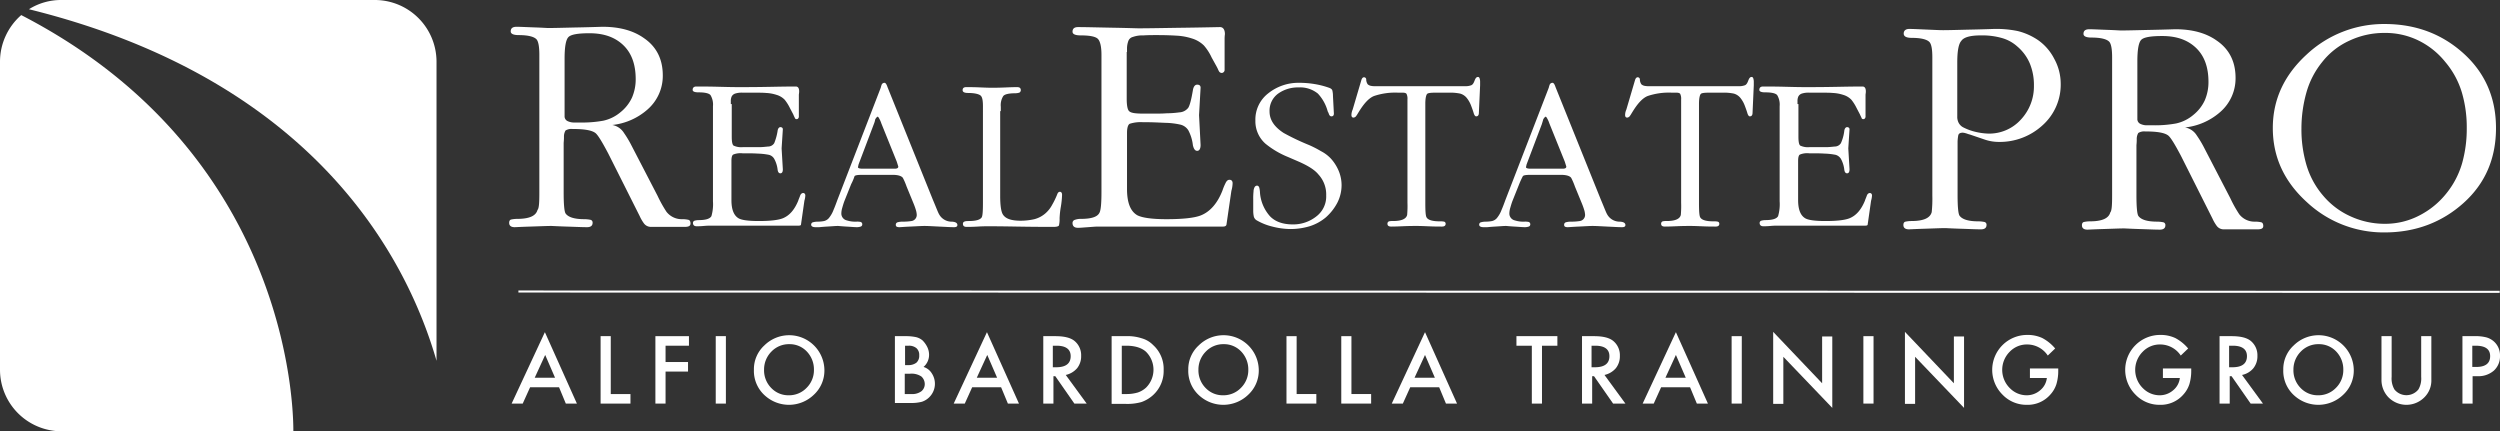 <svg id="Livello_1" data-name="Livello 1" xmlns="http://www.w3.org/2000/svg" viewBox="0 0 812.1 140.1"><rect x="0" y="0" width="812.1" height="140.1" fill="#333333" stroke="none"/><defs><style>.cls-1{fill:none;stroke:#fff;stroke-miterlimit:3.86;stroke-width:0.67px;}.cls-2{fill:#fff;}</style></defs><title>realestateprobianco</title><line class="cls-1" x1="168.4" y1="94.7" x2="812" y2="94.8"/><path class="cls-2" d="M24.5,19.2a20.13,20.13,0,0,0-6.9,15.1V134.4a20,20,0,0,0,20,20h75.3C112.8,153.7,115.2,66,24.5,19.2Z" transform="translate(-17.6 -14.3)"/><path class="cls-2" d="M159.4,131.5V34.3a20.06,20.06,0,0,0-20-20H37.5a19.54,19.54,0,0,0-10.5,3C120.4,40.4,150,98.9,159.4,131.5Z" transform="translate(-17.6 -14.3)"/><path class="cls-2" d="M192.8,76.9V32.1c0-2.6-.3-4.3-.9-5-.8-.9-2.8-1.4-5.8-1.4-1.7,0-2.6-.4-2.6-1.2,0-1,.6-1.5,1.9-1.5,1.1,0,3,.1,5.8.2s4.2.2,4.4.2c2.1,0,5.5-.1,10.2-.2s7.3-.2,7.5-.2c5.5,0,10,1.2,13.5,3.7,4.1,2.8,6.1,6.9,6.1,12.1a14.46,14.46,0,0,1-5,11.1,20.59,20.59,0,0,1-11.4,5,5.66,5.66,0,0,1,3.8,2.6,34.17,34.17,0,0,1,2.5,4.2l8.4,16.2a40.65,40.65,0,0,0,2.9,5.2,6.26,6.26,0,0,0,5.1,2.4,8.75,8.75,0,0,1,2,.2c.5.1.7.6.7,1.2,0,.8-.6,1.1-1.9,1.1H229a2.79,2.79,0,0,1-2.2-1.1,13.14,13.14,0,0,1-1.4-2.4L215.2,64.2c-2-3.8-3.4-6.1-4.2-6.7-1.2-.9-3.6-1.3-7.4-1.3a3.66,3.66,0,0,0-2.3.5,3.91,3.91,0,0,0-.5,2.1c0,1.1-.1,1.7-.1,2v16c0,3.8.2,6.1.6,6.8.8,1.2,2.8,1.9,6.1,1.9a10.31,10.31,0,0,1,2,.2.9.9,0,0,1,.7,1c0,.9-.6,1.4-1.8,1.4-1.4,0-3.6-.1-6.7-.2s-4.7-.2-4.9-.2c-1.3,0-3.6.1-6.8.2s-4.9.2-5.1.2c-1.2,0-1.8-.5-1.8-1.4,0-.6.2-1,.7-1.1a9.2,9.2,0,0,1,1.9-.2c4,0,6.1-1,6.6-2.9C192.7,82,192.8,80.1,192.8,76.9ZM201,33.4V52a1.7,1.7,0,0,0,.9,1.6,4.77,4.77,0,0,0,2.2.5h2.2a37.65,37.65,0,0,0,7.3-.6,12.87,12.87,0,0,0,5.5-2.7,13.26,13.26,0,0,0,3.8-4.8,15,15,0,0,0,1.2-6c0-4.7-1.3-8.4-4-11s-6.3-3.9-11-3.9c-3.8,0-6.1.4-6.9,1.3S201,29.6,201,33.4Z" transform="translate(-17.6 -14.3)"/><path class="cls-2" d="M255.3,48.1V58.7c0,1.7.2,2.6.6,2.9a5.87,5.87,0,0,0,3,.5h5.4c.9,0,1.8-.1,2.8-.2a2.36,2.36,0,0,0,2-1.1,17.75,17.75,0,0,0,1.1-4c.1-.8.5-1.2.9-1.2s.8.2.8.7l-.4,6.2.4,6.8c0,.9-.3,1.3-.8,1.3s-.8-.4-.9-1.2a9.57,9.57,0,0,0-1.1-3.5,2.74,2.74,0,0,0-1.7-1.3,21.18,21.18,0,0,0-3.5-.4c-1.6-.1-3-.1-4.2-.1h-.9a6.25,6.25,0,0,0-3,.4q-.6.3-.6,2.1V79.3c0,3.1.8,5,2.3,5.9q1.5.9,6.6.9,5.55,0,7.8-.9c2.2-.9,3.8-2.8,5-5.7.1-.4.4-1,.6-1.6s.6-.9,1-.9.7.3.7.8a6.75,6.75,0,0,1-.3,1.7l-1.1,7.7c0,.3-.3.4-.8.4H248.5a23,23,0,0,0-2.3.1,22,22,0,0,1-2.3.1c-.8,0-1.2-.4-1.2-1.1a.75.75,0,0,1,.5-.7,5.07,5.07,0,0,1,1.3-.2c2.3,0,3.7-.4,4.2-1.3a14,14,0,0,0,.5-4.8V48.8a5.93,5.93,0,0,0-.8-3.6q-.75-.9-3.9-.9c-1.3,0-1.9-.3-1.9-.8,0-.7.4-1.1,1.2-1.1,1.6,0,4.2,0,7.8.1s5.6.1,5.9.1c2.2,0,5.8,0,10.7-.1s7.6-.1,7.9-.1c.7,0,1.1.5,1.1,1.6,0,.5-.1.9-.1,1.1v7.2c-.1.4-.3.7-.7.7a.55.55,0,0,1-.6-.4c-.1-.2-.3-.6-.5-1.1l-1.1-2.1a14.23,14.23,0,0,0-1.7-2.7,6.09,6.09,0,0,0-2.7-1.6,12.76,12.76,0,0,0-3.3-.6c-1.1-.1-2.7-.1-4.7-.1h-3a7,7,0,0,0-2.4.3,2,2,0,0,0-1.1.9,3.34,3.34,0,0,0-.3,1.5v1Z" transform="translate(-17.6 -14.3)"/><path class="cls-2" d="M294.1,74.1l-2.2,5.5c-.3.8-.5,1.5-.7,2.2a6.79,6.79,0,0,0-.3,1.9,2.29,2.29,0,0,0,1.8,2.2,9,9,0,0,0,3.1.4,5.72,5.72,0,0,1,1.4.1.79.79,0,0,1,.5.8.75.75,0,0,1-.5.7,4.3,4.3,0,0,1-1.2.2c-.7,0-1.8-.1-3.5-.2s-2.5-.2-2.7-.2c-.7,0-1.8.1-3.5.2s-2.5.2-2.6.2h-1.2c-.9,0-1.4-.3-1.4-.8a.76.76,0,0,1,.6-.8,6.05,6.05,0,0,1,1.5-.2,10.61,10.61,0,0,0,2.1-.2,3,3,0,0,0,1.5-.9,9.35,9.35,0,0,0,1.6-2.8c.4-.9.8-2,1.2-3.1l14.1-36.5a9.26,9.26,0,0,1,.3-1,1,1,0,0,1,.9-.6c.4,0,.7.5,1,1.4l14.7,36.5c1.1,2.6,1.7,4.2,2,4.7a4.62,4.62,0,0,0,3.9,2.5c1.4,0,2.1.4,2.1,1.1,0,.5-.4.7-1.1.7-1.1,0-2.7-.1-4.8-.2s-3.7-.2-4.8-.2c-.9,0-2.4.1-4.6.2s-3.3.2-3.5.2c-.8,0-1.2-.2-1.2-.7a.8.8,0,0,1,.6-.9,6.05,6.05,0,0,1,1.5-.2,17,17,0,0,0,3-.2,2,2,0,0,0,1.7-2,6.88,6.88,0,0,0-.2-1.3,22,22,0,0,0-.8-2.3l-2.3-5.6a21.07,21.07,0,0,0-1.2-2.8c-.4-.6-1.5-1-3.3-1h-9.9c-1.4,0-2.2.1-2.5.4A16.33,16.33,0,0,1,294.1,74.1Zm7.4-19.6-5,13.2-.2.9c0,.3.5.5,1.5.5h10.4c.8,0,1.2-.2,1.2-.7l-.5-1.6-5-12.4a8.36,8.36,0,0,0-.7-1.6c-.2-.4-.4-.6-.5-.6s-.5.3-.8.9A6.41,6.41,0,0,1,301.5,54.5Z" transform="translate(-17.6 -14.3)"/><path class="cls-2" d="M342.5,50.4V77.9c0,3.1.3,5.2.9,6.1.9,1.4,2.8,2,5.8,2a20.43,20.43,0,0,0,4.4-.5,8.9,8.9,0,0,0,3.6-1.9,9.73,9.73,0,0,0,2.2-2.8,25.31,25.31,0,0,0,1.6-3.3q.3-.9.9-.9c.4,0,.7.3.7,1a27.55,27.55,0,0,1-.4,3.9,27.08,27.08,0,0,0-.4,3.7,9.21,9.21,0,0,1-.2,2.3c-.1.3-.7.5-1.7.5-2.4,0-6.5,0-12.1-.1s-8.7-.1-9-.1c-.8,0-2,0-3.6.1s-2.8.1-3.6.1-1.2-.3-1.2-1,.6-.9,1.9-.9q3.45,0,4.2-1.2c.3-.5.4-2.1.4-4.7V48.8c0-1.8-.2-2.9-.7-3.4s-1.9-.9-4.1-.9q-1.8,0-1.8-.9c0-.7.4-1,1.2-1,1,0,2.5,0,4.7.1s3.3.1,3.5.1c.9,0,2.5,0,4.7-.1s3.4-.1,3.6-.1c.8,0,1.2.3,1.2,1a.89.89,0,0,1-.5.8,5.07,5.07,0,0,1-1.3.2q-3.15,0-3.9.9a5.57,5.57,0,0,0-.8,3.5v1.4Z" transform="translate(-17.6 -14.3)"/><path class="cls-2" d="M383.6,31.2V46.3q0,3.6.9,4.2c.6.5,2,.7,4.3.7h4.3c1,0,2.2,0,3.5-.1a30.46,30.46,0,0,0,4.1-.3,3.88,3.88,0,0,0,2.9-1.5q.75-1.2,1.5-5.7c.2-1.2.7-1.8,1.4-1.8s1.1.3,1.1,1l-.5,8.9.5,9.7c0,1.2-.4,1.9-1.1,1.9s-1.1-.6-1.4-1.8a13.45,13.45,0,0,0-1.5-4.9,4.21,4.21,0,0,0-2.5-1.8,24.07,24.07,0,0,0-5-.6c-2.3-.1-4.2-.2-6-.2h-1.2a11.71,11.71,0,0,0-4.3.5c-.6.3-.9,1.4-.9,3V75.7c0,4.4,1.1,7.2,3.3,8.5,1.5.8,4.6,1.3,9.5,1.3q7.95,0,11.1-1.2c3.1-1.2,5.5-4,7.1-8.1a17.12,17.12,0,0,1,.9-2.2c.4-.9.8-1.3,1.4-1.3s1,.4,1,1.1a9.63,9.63,0,0,1-.4,2.5l-1.6,11c-.1.4-.5.6-1.1.6H374.2c-.7,0-1.8.1-3.2.2s-2.5.2-3.2.2c-1.2,0-1.8-.5-1.8-1.6a1.05,1.05,0,0,1,.8-1,5.41,5.41,0,0,1,1.9-.3c3.3,0,5.3-.6,6-1.9.5-.8.7-3.1.7-6.9V32.1c0-2.6-.4-4.3-1.1-5.1s-2.6-1.2-5.6-1.2q-2.7,0-2.7-1.2,0-1.5,1.8-1.5c2.2,0,5.9.1,11.2.2s8,.2,8.4.2c3.1,0,8.2-.1,15.3-.2s10.8-.2,11.2-.2c1,0,1.6.8,1.6,2.3a11.8,11.8,0,0,0-.1,1.6V37.1a1,1,0,0,1-.9.9,1.05,1.05,0,0,1-.9-.5c-.2-.3-.4-.9-.8-1.6L411.2,33a16.45,16.45,0,0,0-2.5-3.9,9.41,9.41,0,0,0-3.9-2.3,19.5,19.5,0,0,0-4.7-.9c-1.6-.1-3.8-.2-6.8-.2-1.3,0-2.7,0-4.3.1a9.36,9.36,0,0,0-3.4.5,2.12,2.12,0,0,0-1.5,1.4,7.19,7.19,0,0,0-.4,2.2v1.3Z" transform="translate(-17.6 -14.3)"/><path class="cls-2" d="M439.7,66.9,436,65.3a28.5,28.5,0,0,1-7.3-4.3,9.71,9.71,0,0,1-3.3-7.5,10.77,10.77,0,0,1,4.2-8.9,15.63,15.63,0,0,1,9.9-3.4,30.8,30.8,0,0,1,5.1.4,26.78,26.78,0,0,1,4.7,1.2c.6.2,1,.5,1.1.9a7.45,7.45,0,0,1,.2,1.8l.3,5.7c0,.6-.3.9-.8.9-.3,0-.6-.2-.8-.7a4.13,4.13,0,0,0-.4-.9,13.6,13.6,0,0,0-3.2-5.8,9.15,9.15,0,0,0-6.3-2,11,11,0,0,0-6.6,2,6.85,6.85,0,0,0-2.8,5.8c0,2.7,1.5,5,4.6,7a75.57,75.57,0,0,0,8.2,3.9,35,35,0,0,1,3.9,2,11.76,11.76,0,0,1,3.3,2.5,14.09,14.09,0,0,1,2.5,4,12.16,12.16,0,0,1,.9,4.6,12.63,12.63,0,0,1-1.4,5.7,16.72,16.72,0,0,1-3.7,4.7,15.24,15.24,0,0,1-5.3,2.9,21.81,21.81,0,0,1-6.3.9,24.48,24.48,0,0,1-5.8-.8,18.85,18.85,0,0,1-5.2-2.1,2.1,2.1,0,0,1-.8-1.1,9.2,9.2,0,0,1-.2-1.9V79a20.08,20.08,0,0,1,.1-2.5,3,3,0,0,1,.4-1.5,1,1,0,0,1,.7-.4c.4,0,.7.3.8.8a8.75,8.75,0,0,1,.2,1.6,13,13,0,0,0,3.2,7.5q2.55,2.7,7.5,2.7a12.06,12.06,0,0,0,7.6-2.6,8.12,8.12,0,0,0,3.2-6.8,9.53,9.53,0,0,0-2.5-6.8C444.7,69.5,442.6,68.2,439.7,66.9Z" transform="translate(-17.6 -14.3)"/><path class="cls-2" d="M480.6,48V80.2c0,2.7.1,4.2.4,4.7.5.9,2,1.3,4.3,1.3a5.72,5.72,0,0,1,1.4.1.67.67,0,0,1,.5.7q0,.9-1.2.9c-1,0-2.5,0-4.7-.1s-3.3-.1-3.5-.1c-.9,0-2.5,0-4.7.1s-3.4.1-3.6.1q-1.2,0-1.2-.9a.79.79,0,0,1,.5-.8,4.89,4.89,0,0,1,1.3-.1c2.8,0,4.3-.7,4.6-2a32.67,32.67,0,0,0,.1-4V46.6a3.61,3.61,0,0,0-.3-1.8c-.2-.3-.7-.4-1.3-.4h-1.5a21.52,21.52,0,0,0-7.8,1.1c-1.7.7-3.3,2.5-5,5.3-.2.3-.4.7-.7,1.1a1.21,1.21,0,0,1-.9.6c-.5,0-.7-.3-.7-.9a4.49,4.49,0,0,1,.4-1.7l2.8-9.5c.2-.7.5-1,.9-1a.71.71,0,0,1,.7.8,2.8,2.8,0,0,0,.5,1.5,2.26,2.26,0,0,0,1.1.5,6.15,6.15,0,0,0,1.3.1h29.2a5.25,5.25,0,0,0,2-.3c.5-.2.8-.7,1.1-1.5s.6-1.2,1.1-1.2c.3,0,.5.2.6.7a3.22,3.22,0,0,1,.1.8V42l-.4,8.9q0,1.2-.9,1.2c-.3,0-.6-.4-.8-1.1s-.5-1.5-.8-2.3a8.91,8.91,0,0,0-1.3-2.4,4.23,4.23,0,0,0-2.3-1.6,16,16,0,0,0-3.6-.3h-4.2c-1.7,0-2.6.1-2.9.4S480.6,46.1,480.6,48Z" transform="translate(-17.6 -14.3)"/><path class="cls-2" d="M511.1,74.1l-2.2,5.5c-.3.8-.5,1.5-.7,2.2a6.79,6.79,0,0,0-.3,1.9,2.29,2.29,0,0,0,1.8,2.2,9,9,0,0,0,3.1.4,5.72,5.72,0,0,1,1.4.1.79.79,0,0,1,.5.8.75.75,0,0,1-.5.7,4.3,4.3,0,0,1-1.2.2c-.7,0-1.8-.1-3.5-.2s-2.5-.2-2.7-.2c-.7,0-1.8.1-3.5.2s-2.5.2-2.6.2h-1.2c-.9,0-1.4-.3-1.4-.8a.76.76,0,0,1,.6-.8,6.05,6.05,0,0,1,1.5-.2,10.61,10.61,0,0,0,2.1-.2,3,3,0,0,0,1.5-.9,9.35,9.35,0,0,0,1.6-2.8c.4-.9.8-2,1.2-3.1l14.1-36.5a9.26,9.26,0,0,1,.3-1,1,1,0,0,1,.9-.6c.4,0,.7.5,1,1.4l14.7,36.5c1.1,2.6,1.7,4.2,2,4.7a4.62,4.62,0,0,0,3.9,2.5c1.4,0,2.1.4,2.1,1.1,0,.5-.4.7-1.1.7-1.1,0-2.7-.1-4.8-.2s-3.7-.2-4.8-.2c-.9,0-2.4.1-4.5.2s-3.3.2-3.5.2c-.8,0-1.2-.2-1.2-.7a.8.8,0,0,1,.6-.9,6.05,6.05,0,0,1,1.5-.2,17,17,0,0,0,3-.2,2,2,0,0,0,1.7-2,6.88,6.88,0,0,0-.2-1.3,22,22,0,0,0-.8-2.3l-2.3-5.6a21.07,21.07,0,0,0-1.2-2.8c-.4-.6-1.5-1-3.3-1h-9.9c-1.4,0-2.2.1-2.5.4A26.11,26.11,0,0,0,511.1,74.1Zm7.4-19.6-5,13.2-.2.9c0,.3.5.5,1.5.5h10.4c.8,0,1.2-.2,1.2-.7l-.5-1.6-5-12.4a8.36,8.36,0,0,0-.7-1.6c-.2-.4-.4-.6-.5-.6s-.5.3-.8.9C518.7,53.9,518.5,54.4,518.5,54.5Z" transform="translate(-17.6 -14.3)"/><path class="cls-2" d="M569.5,48V80.2c0,2.7.1,4.2.4,4.7.5.9,2,1.3,4.3,1.3a5.72,5.72,0,0,1,1.4.1.67.67,0,0,1,.5.7q0,.9-1.2.9c-1,0-2.5,0-4.7-.1s-3.3-.1-3.5-.1c-.9,0-2.5,0-4.7.1s-3.4.1-3.6.1q-1.2,0-1.2-.9a.79.79,0,0,1,.5-.8,4.89,4.89,0,0,1,1.3-.1c2.8,0,4.3-.7,4.6-2a32.68,32.68,0,0,0,.1-4V46.6a3.61,3.61,0,0,0-.3-1.8c-.2-.3-.7-.4-1.3-.4h-1.5a21.52,21.52,0,0,0-7.8,1.1c-1.7.7-3.3,2.5-5,5.3-.2.3-.4.7-.7,1.1a1.21,1.21,0,0,1-.9.6c-.5,0-.7-.3-.7-.9a4.49,4.49,0,0,1,.4-1.7l2.8-9.5c.2-.7.5-1,.9-1a.71.71,0,0,1,.7.8,2.8,2.8,0,0,0,.5,1.5,2.26,2.26,0,0,0,1.1.5,6.15,6.15,0,0,0,1.3.1h29.2a5.25,5.25,0,0,0,2-.3c.5-.2.8-.7,1.1-1.5s.6-1.2,1.1-1.2c.3,0,.5.2.6.7a3.22,3.22,0,0,1,.1.8V42l-.4,8.9q0,1.2-.9,1.2c-.3,0-.6-.4-.8-1.1s-.5-1.5-.8-2.3a8.91,8.91,0,0,0-1.3-2.4,4.23,4.23,0,0,0-2.3-1.6,16,16,0,0,0-3.6-.3H573c-1.7,0-2.6.1-2.9.4S569.5,46.1,569.5,48Z" transform="translate(-17.6 -14.3)"/><path class="cls-2" d="M601.8,48.1V58.7c0,1.7.2,2.6.6,2.9a5.87,5.87,0,0,0,3,.5h5.4c.9,0,1.8-.1,2.8-.2a2.36,2.36,0,0,0,2-1.1,13.52,13.52,0,0,0,1.1-4c.1-.8.5-1.2.9-1.2s.8.2.8.7l-.4,6.2.4,6.8c0,.9-.3,1.3-.8,1.3s-.8-.4-.9-1.2a9.57,9.57,0,0,0-1.1-3.5,3,3,0,0,0-1.7-1.3,21.18,21.18,0,0,0-3.5-.4c-1.6-.1-3-.1-4.2-.1h-.9a6.25,6.25,0,0,0-3,.4q-.6.3-.6,2.1V79.3c0,3.1.8,5,2.3,5.9q1.5.9,6.6.9,5.55,0,7.8-.9c2.2-.9,3.8-2.8,5-5.7.1-.4.4-1,.6-1.6s.6-.9,1-.9.7.3.7.8a6.75,6.75,0,0,1-.3,1.7l-1.1,7.7c0,.3-.3.4-.8.4H595a23,23,0,0,0-2.3.1,22,22,0,0,1-2.3.1c-.8,0-1.2-.4-1.2-1.1a.75.75,0,0,1,.5-.7,5.07,5.07,0,0,1,1.3-.2c2.3,0,3.7-.4,4.2-1.3a14,14,0,0,0,.5-4.8V48.8a5.93,5.93,0,0,0-.8-3.6q-.75-.9-3.9-.9c-1.3,0-1.9-.3-1.9-.8,0-.7.4-1.1,1.2-1.1,1.6,0,4.2,0,7.8.1s5.6.1,5.9.1c2.2,0,5.8,0,10.7-.1s7.6-.1,7.9-.1c.7,0,1.1.5,1.1,1.6,0,.5-.1.9-.1,1.1v7.2c-.1.4-.3.7-.7.7a.55.55,0,0,1-.6-.4c-.1-.3-.3-.6-.5-1.1l-1.1-2.1a14.23,14.23,0,0,0-1.7-2.7,6.09,6.09,0,0,0-2.7-1.6,12.76,12.76,0,0,0-3.3-.6c-1.1-.1-2.7-.1-4.7-.1h-3a7,7,0,0,0-2.4.3,2,2,0,0,0-1.1.9,3.34,3.34,0,0,0-.3,1.5v1Z" transform="translate(-17.6 -14.3)"/><path class="cls-2" d="M645.3,77.8V32.9c0-2.6-.3-4.2-.9-4.9-.8-.9-2.8-1.4-5.8-1.4-1.8,0-2.6-.5-2.6-1.4s.6-1.5,1.8-1.5,3.1.1,5.5.2,4.3.2,5.5.2c1.9,0,5.1-.1,9.6-.2s6.8-.2,7-.2a34.27,34.27,0,0,1,7.7.7,20.67,20.67,0,0,1,6.5,2.9,16.66,16.66,0,0,1,5.3,6.1,16.78,16.78,0,0,1,2.1,8A17.71,17.71,0,0,1,681.1,55a20.54,20.54,0,0,1-14.3,5.4,14.23,14.23,0,0,1-4.3-.7l-5-1.7c-.5-.1-.9-.3-1.3-.4a4.4,4.4,0,0,0-1-.2c-.9,0-1.4.3-1.5,1a13.67,13.67,0,0,0-.2,1.9V77.5c0,3.8.2,6.1.6,6.8.8,1.2,2.8,1.9,6.1,1.9a10.32,10.32,0,0,1,2,.2.9.9,0,0,1,.7,1c0,.9-.6,1.4-1.8,1.4-1.4,0-3.6-.1-6.7-.2s-4.7-.2-4.9-.2c-1.3,0-3.6.1-6.7.2s-4.9.2-5.1.2c-1.2,0-1.8-.5-1.8-1.4,0-.6.2-1,.7-1.1a9.2,9.2,0,0,1,1.9-.2c4,0,6.1-1,6.6-2.9A41.91,41.91,0,0,0,645.3,77.8Zm8.1-43.2V52.1a4.21,4.21,0,0,0,.4,2,3.5,3.5,0,0,0,1.6,1.6,17.2,17.2,0,0,0,3.8,1.4,20.69,20.69,0,0,0,4.3.6,13.87,13.87,0,0,0,10.6-4.6,15.75,15.75,0,0,0,4.2-11A18.31,18.31,0,0,0,677,35a14.77,14.77,0,0,0-4.1-5.6,12.53,12.53,0,0,0-5.2-2.8,23.24,23.24,0,0,0-6.7-.8q-5.1,0-6.3,1.8C653.8,28.6,653.4,31,653.4,34.6Z" transform="translate(-17.6 -14.3)"/><path class="cls-2" d="M703.7,77.7V32.9c0-2.6-.3-4.3-.9-5-.8-.9-2.8-1.4-5.8-1.4-1.7,0-2.6-.4-2.6-1.2,0-1,.6-1.5,1.9-1.5,1.1,0,3,.1,5.8.2s4.2.2,4.4.2c2.1,0,5.5-.1,10.2-.2s7.3-.2,7.5-.2c5.5,0,10,1.2,13.5,3.7,4.1,2.8,6.1,6.9,6.1,12.1a14.46,14.46,0,0,1-5,11.1,20.59,20.59,0,0,1-11.4,5,5.66,5.66,0,0,1,3.8,2.6,34.17,34.17,0,0,1,2.5,4.2l8.4,16.2a40.65,40.65,0,0,0,2.9,5.2,6.26,6.26,0,0,0,5.1,2.4,8.75,8.75,0,0,1,2,.2c.5.1.7.6.7,1.2,0,.8-.6,1.1-1.9,1.1h-11a2.79,2.79,0,0,1-2.2-1.1,13.13,13.13,0,0,1-1.4-2.4L726.1,65c-2-3.8-3.4-6.1-4.2-6.7-1.2-.9-3.6-1.3-7.4-1.3a3.66,3.66,0,0,0-2.3.5,3.91,3.91,0,0,0-.5,2.1c0,1.1-.1,1.7-.1,2v16c0,3.8.2,6.1.6,6.8.8,1.2,2.8,1.9,6.1,1.9a10.32,10.32,0,0,1,2,.2.9.9,0,0,1,.7,1c0,.9-.6,1.4-1.8,1.4-1.4,0-3.6-.1-6.7-.2s-4.7-.2-4.9-.2c-1.3,0-3.6.1-6.8.2s-4.9.2-5.1.2c-1.2,0-1.8-.5-1.8-1.4,0-.6.2-1,.7-1.1a9.2,9.2,0,0,1,1.9-.2c4,0,6.1-1,6.6-2.9C703.6,82.8,703.7,80.9,703.7,77.7Zm8.2-43.4V52.9a1.7,1.7,0,0,0,.9,1.6,4.77,4.77,0,0,0,2.2.5h2.2a37.65,37.65,0,0,0,7.3-.6,12.87,12.87,0,0,0,5.5-2.7,13.26,13.26,0,0,0,3.8-4.8,15,15,0,0,0,1.2-6c0-4.7-1.3-8.4-4-11S724.7,26,720,26c-3.8,0-6.1.4-6.9,1.3S711.9,30.5,711.9,34.3Z" transform="translate(-17.6 -14.3)"/><path class="cls-2" d="M755.9,55.9c0-9.3,3.7-17.2,11-23.9a36.71,36.71,0,0,1,25.3-9.9c10.1,0,18.6,3.2,25.6,9.5S828.4,46,828.4,55.9s-3.5,18-10.5,24.3-15.6,9.6-25.7,9.6A36.47,36.47,0,0,1,767,80C759.6,73.3,755.9,65.3,755.9,55.9Zm63,.1a39.88,39.88,0,0,0-1.6-11.7,27.52,27.52,0,0,0-5.4-9.9,25.51,25.51,0,0,0-8.8-7A24.42,24.42,0,0,0,792.3,25a26.45,26.45,0,0,0-11.5,2.5,23.75,23.75,0,0,0-8.9,7,27.49,27.49,0,0,0-5.1,9.9A43.34,43.34,0,0,0,765.2,56a41,41,0,0,0,1.6,11.8,27,27,0,0,0,5.4,10,25,25,0,0,0,9,6.8A26.51,26.51,0,0,0,792.4,87a23.94,23.94,0,0,0,11.1-2.7,26.82,26.82,0,0,0,8.8-7.2,27.9,27.9,0,0,0,5.1-9.8A41.15,41.15,0,0,0,818.9,56Z" transform="translate(-17.6 -14.3)"/><path class="cls-2" d="M199.2,140.1h-9.4l-2.4,5.3h-3.6l10.8-23.2L205,145.4h-3.6Zm-1.3-3.1-3.2-7.4-3.4,7.4Z" transform="translate(-17.6 -14.3)"/><path class="cls-2" d="M216,123.5v18.8h6.4v3.1h-9.7V123.5Z" transform="translate(-17.6 -14.3)"/><path class="cls-2" d="M241.4,126.6h-7.6v5.3h7.3V135h-7.3v10.4h-3.3V123.5h10.9v3.1Z" transform="translate(-17.6 -14.3)"/><path class="cls-2" d="M253.4,123.5v21.9h-3.3V123.5Z" transform="translate(-17.6 -14.3)"/><path class="cls-2" d="M262.5,134.4a10.45,10.45,0,0,1,3.4-7.9,11.45,11.45,0,0,1,19.5,8,10.66,10.66,0,0,1-3.4,8,11.63,11.63,0,0,1-15.8.4A10.72,10.72,0,0,1,262.5,134.4Zm3.3,0a8.14,8.14,0,0,0,2.4,6,7.63,7.63,0,0,0,5.6,2.3,7.85,7.85,0,0,0,5.8-2.4,8.07,8.07,0,0,0,2.4-5.9,8.4,8.4,0,0,0-2.3-5.9,7.63,7.63,0,0,0-5.7-2.4,7.85,7.85,0,0,0-5.8,2.4A8.24,8.24,0,0,0,265.8,134.4Z" transform="translate(-17.6 -14.3)"/><path class="cls-2" d="M308.3,145.4V123.5h3.3a16.22,16.22,0,0,1,3.5.3,5.08,5.08,0,0,1,2.2,1.1,8,8,0,0,1,1.5,2.1,5.73,5.73,0,0,1,.6,2.5,5.18,5.18,0,0,1-1.8,4,4.79,4.79,0,0,1,2.7,2.1,6.14,6.14,0,0,1-.8,7.7,6.08,6.08,0,0,1-2.4,1.5,13.07,13.07,0,0,1-3.7.4h-5.1Zm3.3-12.5h1a4.14,4.14,0,0,0,2.7-.8,3,3,0,0,0,.9-2.4,2.87,2.87,0,0,0-.9-2.3,3.74,3.74,0,0,0-2.5-.8h-1.2Zm0,9.4h2a5,5,0,0,0,3.3-.9A3,3,0,0,0,318,139a3.36,3.36,0,0,0-1.1-2.4,5.71,5.71,0,0,0-3.7-.9h-1.7v6.6Z" transform="translate(-17.6 -14.3)"/><path class="cls-2" d="M342.8,140.1h-9.4l-2.4,5.3h-3.6l10.8-23.2,10.4,23.2H345Zm-1.3-3.1-3.2-7.4-3.4,7.4Z" transform="translate(-17.6 -14.3)"/><path class="cls-2" d="M363.8,136.1l6.8,9.3h-4l-6.2-8.9h-.6v8.9h-3.3V123.5h3.9c2.9,0,5,.5,6.3,1.6a6,6,0,0,1,2.1,4.8,6.2,6.2,0,0,1-1.3,4A6.83,6.83,0,0,1,363.8,136.1Zm-4.1-2.5h1c3.1,0,4.7-1.2,4.7-3.6,0-2.2-1.5-3.4-4.6-3.4h-1.2v7Z" transform="translate(-17.6 -14.3)"/><path class="cls-2" d="M378.7,145.4V123.5h4.6a14.82,14.82,0,0,1,5.2.7,8.32,8.32,0,0,1,3.7,2.2,10.43,10.43,0,0,1,3.4,8.1,10.58,10.58,0,0,1-3.5,8.2,11,11,0,0,1-3.7,2.2,16.87,16.87,0,0,1-5.1.6h-4.6Zm3.3-3.1h1.5a12.72,12.72,0,0,0,3.7-.5,7.44,7.44,0,0,0,2.7-1.6,8.21,8.21,0,0,0,0-11.6c-1.4-1.3-3.6-2-6.4-2H382Z" transform="translate(-17.6 -14.3)"/><path class="cls-2" d="M403.6,134.4a10.45,10.45,0,0,1,3.4-7.9,11.45,11.45,0,0,1,19.5,8,10.66,10.66,0,0,1-3.4,8,11.63,11.63,0,0,1-15.8.4A10.72,10.72,0,0,1,403.6,134.4Zm3.3,0a8.14,8.14,0,0,0,2.4,6,7.63,7.63,0,0,0,5.6,2.3,7.85,7.85,0,0,0,5.8-2.4,8.07,8.07,0,0,0,2.4-5.9,8.4,8.4,0,0,0-2.3-5.9,7.63,7.63,0,0,0-5.7-2.4,7.85,7.85,0,0,0-5.8,2.4A8.24,8.24,0,0,0,406.9,134.4Z" transform="translate(-17.6 -14.3)"/><path class="cls-2" d="M438.8,123.5v18.8h6.4v3.1h-9.7V123.5Z" transform="translate(-17.6 -14.3)"/><path class="cls-2" d="M456.6,123.5v18.8H463v3.1h-9.7V123.5Z" transform="translate(-17.6 -14.3)"/><path class="cls-2" d="M485.1,140.1h-9.4l-2.4,5.3h-3.6l10.8-23.2,10.4,23.2h-3.6Zm-1.4-3.1-3.2-7.4-3.4,7.4Z" transform="translate(-17.6 -14.3)"/><path class="cls-2" d="M518.5,126.6v18.8h-3.3V126.6h-5v-3.1h13.3v3.1Z" transform="translate(-17.6 -14.3)"/><path class="cls-2" d="M538.8,136.1l6.8,9.3h-4l-6.2-8.9h-.6v8.9h-3.3V123.5h3.9c2.9,0,5,.5,6.3,1.6a6,6,0,0,1,2.1,4.8,6.2,6.2,0,0,1-1.3,4A6.83,6.83,0,0,1,538.8,136.1Zm-4.1-2.5h1c3.1,0,4.7-1.2,4.7-3.6,0-2.2-1.5-3.4-4.6-3.4h-1.2v7Z" transform="translate(-17.6 -14.3)"/><path class="cls-2" d="M566.6,140.1h-9.4l-2.4,5.3h-3.6L562,122.2l10.4,23.2h-3.6Zm-1.4-3.1-3.2-7.4-3.4,7.4Z" transform="translate(-17.6 -14.3)"/><path class="cls-2" d="M583.4,123.5v21.9h-3.3V123.5Z" transform="translate(-17.6 -14.3)"/><path class="cls-2" d="M593.6,145.4V122.1l15.9,16.7V123.6h3.3v23.2l-15.9-16.6v15.3h-3.3Z" transform="translate(-17.6 -14.3)"/><path class="cls-2" d="M626.2,123.5v21.9h-3.3V123.5Z" transform="translate(-17.6 -14.3)"/><path class="cls-2" d="M636.4,145.4V122.1l15.9,16.7V123.6h3.3v23.2l-15.9-16.6v15.3h-3.3Z" transform="translate(-17.6 -14.3)"/><path class="cls-2" d="M677.2,134h9v.7a15.1,15.1,0,0,1-.6,4.4,9.16,9.16,0,0,1-1.9,3.3,9.74,9.74,0,0,1-7.7,3.4,10.73,10.73,0,0,1-7.9-3.3,11.35,11.35,0,0,1,8.1-19.4,11.17,11.17,0,0,1,4.8,1,14,14,0,0,1,4.2,3.4l-2.4,2.3a8,8,0,0,0-6.6-3.6,7.69,7.69,0,0,0-5.8,2.4,8.33,8.33,0,0,0,.2,11.9,7.59,7.59,0,0,0,5.3,2.2,6.64,6.64,0,0,0,4.4-1.6,6,6,0,0,0,2.2-4H677V134Z" transform="translate(-17.6 -14.3)"/><path class="cls-2" d="M720.4,134h9v.7a15.1,15.1,0,0,1-.6,4.4,9.16,9.16,0,0,1-1.9,3.3,9.74,9.74,0,0,1-7.7,3.4,10.73,10.73,0,0,1-7.9-3.3,11.35,11.35,0,0,1,8.1-19.4,11.17,11.17,0,0,1,4.8,1,14,14,0,0,1,4.2,3.4l-2.4,2.3a8,8,0,0,0-6.6-3.6,7.69,7.69,0,0,0-5.8,2.4,8.33,8.33,0,0,0,.2,11.9,7.59,7.59,0,0,0,5.3,2.2,6.64,6.64,0,0,0,4.4-1.6,6,6,0,0,0,2.2-4h-5.5V134Z" transform="translate(-17.6 -14.3)"/><path class="cls-2" d="M745.9,136.1l6.8,9.3h-4l-6.2-8.9h-.6v8.9h-3.3V123.5h3.9c2.9,0,5,.5,6.3,1.6a6,6,0,0,1,2.1,4.8,6.2,6.2,0,0,1-1.3,4A6.5,6.5,0,0,1,745.9,136.1Zm-4.1-2.5h1c3.1,0,4.7-1.2,4.7-3.6,0-2.2-1.5-3.4-4.6-3.4h-1.2v7Z" transform="translate(-17.6 -14.3)"/><path class="cls-2" d="M759.3,134.4a10.45,10.45,0,0,1,3.4-7.9,11.45,11.45,0,0,1,19.5,8,10.66,10.66,0,0,1-3.4,8,11.63,11.63,0,0,1-15.8.4A10.72,10.72,0,0,1,759.3,134.4Zm3.3,0a8.14,8.14,0,0,0,2.4,6,7.63,7.63,0,0,0,5.6,2.3,7.85,7.85,0,0,0,5.8-2.4,8.07,8.07,0,0,0,2.4-5.9,8.4,8.4,0,0,0-2.3-5.9,7.63,7.63,0,0,0-5.7-2.4,7.85,7.85,0,0,0-5.8,2.4A8.24,8.24,0,0,0,762.6,134.4Z" transform="translate(-17.6 -14.3)"/><path class="cls-2" d="M794.5,123.5v13.2a7.1,7.1,0,0,0,.9,4.1,5,5,0,0,0,7.8,0,7.11,7.11,0,0,0,.9-4.1V123.5h3.3v14.1a7.69,7.69,0,0,1-2.2,5.7,8.21,8.21,0,0,1-11.8,0,8.1,8.1,0,0,1-2.2-5.7V123.5Z" transform="translate(-17.6 -14.3)"/><path class="cls-2" d="M820.8,136.5v8.9h-3.3V123.5h3.7a14.37,14.37,0,0,1,4.1.4,6.21,6.21,0,0,1,2.5,1.4,6,6,0,0,1,1.9,4.6,6.25,6.25,0,0,1-2,4.8,7.66,7.66,0,0,1-5.4,1.8Zm0-3H822c3,0,4.5-1.2,4.5-3.5s-1.6-3.4-4.7-3.4h-1.1v6.9Z" transform="translate(-17.6 -14.3)"/></svg>